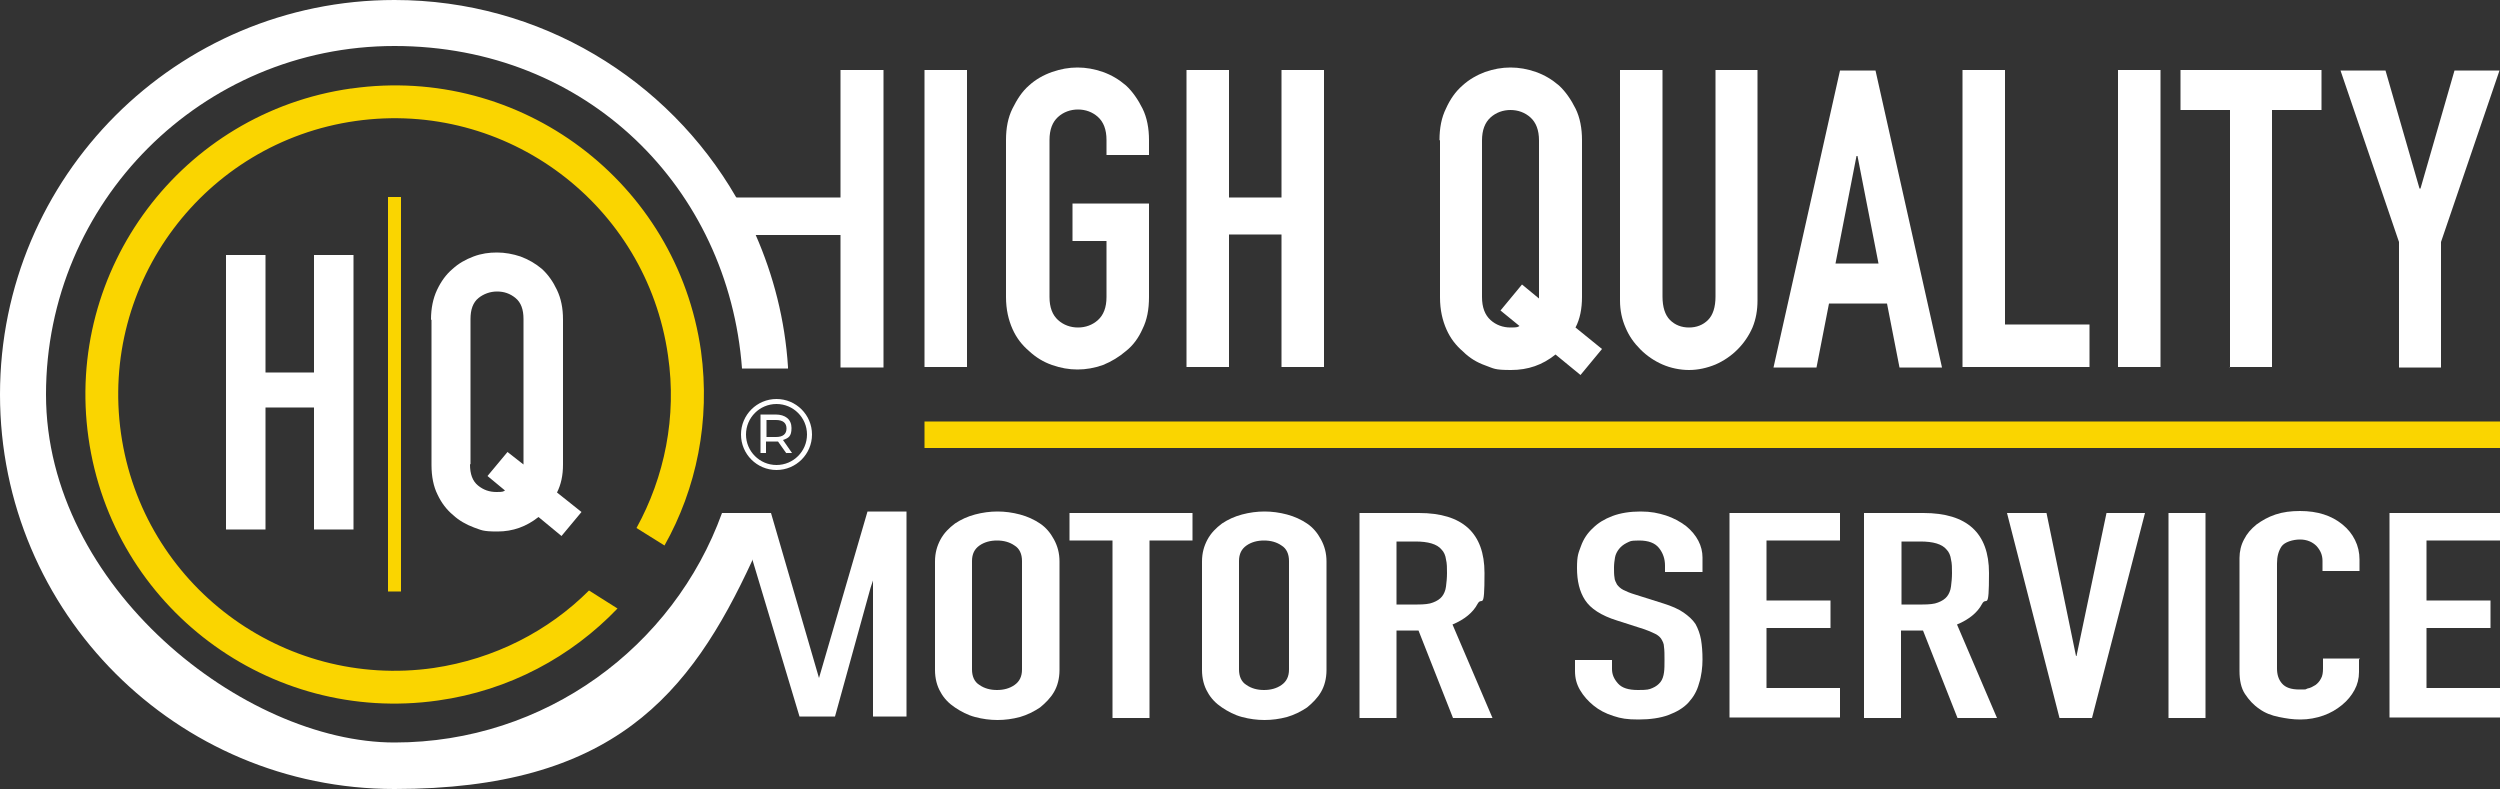 <?xml version="1.0" encoding="UTF-8"?> <svg xmlns="http://www.w3.org/2000/svg" version="1.1" viewBox="0 0 500 157.8"><rect x="0" y="0" width="500" height="157.8" fill="#333333" stroke="none"/><defs><style> .cls-1 { fill: none; stroke: #fff; stroke-miterlimit: 10; } .cls-2 { fill: #fff; } .cls-3 { fill: #fad500; } </style></defs><g><g id="Layer_1"><g><path class="cls-2" d="M144.4,102.6c-9.7,26.8-35.4,45.9-65.5,45.9S9.2,117.4,9.2,78.9,40.4,9.2,78.9,9.2s66.8,28.4,69.5,64.5h9.2c0,0,0-.2,0-.3-.6-9.4-2.9-18.3-6.5-26.5-.6-1.4-1.3-2.8-2-4.1-.6-1.2-1.2-2.3-1.9-3.4C133.6,15.9,108.1,0,78.9,0,35.3,0,0,35.3,0,78.9s35.3,78.9,78.9,78.9,59.1-18.7,71.6-45.8c1.4-3,2.6-6.2,3.6-9.4h-9.7Z"></path><path class="cls-3" d="M70.2,17.7C36.4,22.5,12.9,53.8,17.7,87.6c4.8,33.8,36.1,57.3,69.9,52.5,14.3-2,26.7-8.8,35.9-18.4l-5.7-3.6c-8.1,8.1-18.9,13.7-31.1,15.5-30.2,4.3-58.2-16.7-62.5-46.9-4.3-30.2,16.7-58.2,46.9-62.5,30.2-4.3,58.2,16.7,62.5,46.9,1.8,12.3-.7,24.3-6.3,34.5l5.6,3.5c6.4-11.4,9.2-24.9,7.3-38.9-4.8-33.8-36.1-57.3-69.9-52.5Z"></path><polygon class="cls-2" points="176.7 14 176.7 73.5 168.1 73.5 168.1 47 157.6 47 157.6 47 143.3 47 143.3 39.5 168.1 39.5 168.1 14 176.7 14"></polygon><path class="cls-2" d="M184.9,73.5V14h8.5v59.4h-8.5Z"></path><path class="cls-2" d="M201.2,28c0-2.4.4-4.5,1.3-6.3s1.9-3.4,3.3-4.6c1.3-1.2,2.9-2.1,4.6-2.7,1.7-.6,3.4-.9,5.1-.9s3.4.3,5.1.9c1.7.6,3.2,1.5,4.6,2.7,1.3,1.2,2.4,2.8,3.3,4.6s1.3,4,1.3,6.3v3h-8.5v-3c0-2.1-.6-3.6-1.7-4.6-1.1-1-2.5-1.5-4-1.5s-2.9.5-4,1.5c-1.1,1-1.7,2.5-1.7,4.6v31.4c0,2.1.6,3.6,1.7,4.6,1.1,1,2.5,1.5,4,1.5s2.9-.5,4-1.5c1.1-1,1.7-2.5,1.7-4.6v-11.2h-6.8v-7.5h15.3v18.7c0,2.5-.4,4.6-1.3,6.4-.8,1.8-1.9,3.3-3.3,4.4-1.4,1.2-2.9,2.1-4.6,2.8-1.7.6-3.4.9-5.1.9s-3.4-.3-5.1-.9c-1.7-.6-3.2-1.5-4.6-2.8-1.4-1.2-2.5-2.6-3.3-4.4-.8-1.8-1.3-3.9-1.3-6.4v-31.4Z"></path><path class="cls-2" d="M237.3,73.5V14h8.5v25.5h10.5V14h8.5v59.4h-8.5v-26.5h-10.5v26.5h-8.5Z"></path><path class="cls-2" d="M287.9,28c0-2.4.4-4.5,1.3-6.3.8-1.8,1.9-3.4,3.3-4.6,1.3-1.2,2.9-2.1,4.5-2.7,1.7-.6,3.4-.9,5.1-.9s3.4.3,5.1.9c1.7.6,3.2,1.5,4.6,2.7,1.3,1.2,2.4,2.8,3.3,4.6s1.3,4,1.3,6.3v31.4c0,2.3-.4,4.4-1.3,6.1l5.3,4.3-4.3,5.2-5-4.1c-2.6,2.1-5.5,3.1-8.9,3.1s-3.4-.3-5.1-.9c-1.7-.6-3.2-1.5-4.5-2.8-1.4-1.2-2.5-2.6-3.3-4.4-.8-1.8-1.3-3.9-1.3-6.4v-31.4ZM296.4,59.4c0,2.1.6,3.6,1.7,4.6,1.1,1,2.5,1.5,4,1.5s1.4-.1,1.8-.3l-3.8-3.1,4.3-5.2,3.4,2.8v-31.6c0-2.1-.6-3.6-1.7-4.6-1.1-1-2.5-1.5-4-1.5s-2.9.5-4,1.5c-1.1,1-1.7,2.5-1.7,4.6v31.4Z"></path><path class="cls-2" d="M351.5,14v46.1c0,1.9-.3,3.7-1,5.4-.7,1.6-1.7,3.1-3,4.4-1.3,1.3-2.8,2.3-4.4,3-1.7.7-3.5,1.1-5.3,1.1s-3.7-.4-5.3-1.1c-1.6-.7-3.1-1.7-4.4-3-1.3-1.3-2.3-2.7-3-4.4-.7-1.6-1.1-3.4-1.1-5.4V14h8.5v45.3c0,2.1.5,3.7,1.5,4.7s2.3,1.5,3.8,1.5,2.8-.5,3.8-1.5,1.5-2.6,1.5-4.7V14h8.5Z"></path><path class="cls-2" d="M354.7,73.5l13.3-59.4h7.1l13.3,59.4h-8.5l-2.5-12.8h-11.6l-2.5,12.8h-8.5ZM375.7,52.7l-4.2-21.5h-.2l-4.2,21.5h8.5Z"></path><path class="cls-2" d="M392.5,73.5V14h8.5v50.9h16.9v8.5h-25.4Z"></path><path class="cls-2" d="M423.6,73.5V14h8.5v59.4h-8.5Z"></path><path class="cls-2" d="M446,73.5V22h-9.9v-8h28.2v8h-9.9v51.4h-8.5Z"></path><path class="cls-2" d="M479.8,73.5v-25.1l-11.7-34.3h9l6.8,23.6h.2l6.8-23.6h9l-11.7,34.3v25.1h-8.5Z"></path><path class="cls-2" d="M187,112.3c0-1.7.4-3.1,1.1-4.4s1.7-2.3,2.9-3.2c1.2-.8,2.5-1.4,4-1.8,1.5-.4,3-.6,4.5-.6s3,.2,4.5.6c1.5.4,2.8,1,4,1.8,1.2.8,2.1,1.9,2.8,3.2s1.1,2.7,1.1,4.4v21.7c0,1.7-.4,3.2-1.1,4.4-.7,1.2-1.7,2.2-2.8,3.1-1.2.8-2.6,1.5-4,1.9-1.5.4-3,.6-4.5.6s-3-.2-4.5-.6c-1.5-.4-2.8-1.1-4-1.9-1.2-.8-2.2-1.8-2.9-3.1-.7-1.2-1.1-2.7-1.1-4.4v-21.7ZM194.4,133.9c0,1.4.5,2.5,1.5,3.1,1,.7,2.2,1,3.5,1s2.5-.3,3.5-1c1-.7,1.5-1.7,1.5-3.1v-21.7c0-1.4-.5-2.5-1.5-3.1-1-.7-2.2-1-3.5-1s-2.5.3-3.5,1c-1,.7-1.5,1.7-1.5,3.1v21.7Z"></path><path class="cls-2" d="M222.5,143.6v-35.5h-8.6v-5.5h24.6v5.5h-8.6v35.5h-7.4Z"></path><path class="cls-2" d="M240.4,112.3c0-1.7.4-3.1,1.1-4.4.7-1.3,1.7-2.3,2.9-3.2,1.2-.8,2.5-1.4,4-1.8,1.5-.4,3-.6,4.5-.6s3,.2,4.5.6c1.5.4,2.8,1,4,1.8,1.2.8,2.1,1.9,2.8,3.2s1.1,2.7,1.1,4.4v21.7c0,1.7-.4,3.2-1.1,4.4-.7,1.2-1.7,2.2-2.8,3.1-1.2.8-2.6,1.5-4,1.9-1.5.4-3,.6-4.5.6s-3-.2-4.5-.6c-1.5-.4-2.8-1.1-4-1.9-1.2-.8-2.2-1.8-2.9-3.1-.7-1.2-1.1-2.7-1.1-4.4v-21.7ZM247.8,133.9c0,1.4.5,2.5,1.5,3.1,1,.7,2.2,1,3.5,1s2.5-.3,3.5-1c1-.7,1.5-1.7,1.5-3.1v-21.7c0-1.4-.5-2.5-1.5-3.1-1-.7-2.2-1-3.5-1s-2.5.3-3.5,1c-1,.7-1.5,1.7-1.5,3.1v21.7Z"></path><path class="cls-2" d="M271.9,143.6v-41h11.9c8.7,0,13.1,4,13.1,12s-.5,4.5-1.4,6.2c-.9,1.7-2.6,3.1-5,4.1l8,18.7h-7.9l-6.9-17.5h-4.4v17.5h-7.4ZM279.3,108.1v12.8h4.2c1.3,0,2.4-.1,3.1-.4.8-.3,1.4-.7,1.8-1.2.4-.5.7-1.2.8-2,.1-.8.2-1.7.2-2.7s0-1.9-.2-2.7c-.1-.8-.4-1.5-.9-2-.9-1.1-2.7-1.6-5.2-1.6h-3.9Z"></path><path class="cls-2" d="M340.4,114.4h-7.4v-1.3c0-1.3-.4-2.5-1.2-3.5-.8-1-2.1-1.5-4-1.5s-1.8.2-2.5.5c-.6.3-1.1.7-1.5,1.2-.4.5-.7,1.1-.8,1.7-.1.6-.2,1.3-.2,2s0,1.5.1,2c0,.5.3,1,.5,1.4.3.4.7.8,1.3,1.1.6.3,1.3.6,2.3.9l5.7,1.8c1.6.5,3,1.1,4,1.8,1,.7,1.8,1.4,2.4,2.3.5.9.9,2,1.1,3.1.2,1.2.3,2.5.3,4s-.2,3.3-.7,4.8c-.4,1.5-1.1,2.7-2.1,3.8-1,1.1-2.4,1.9-4,2.5-1.6.6-3.7.9-6,.9s-3.5-.2-5-.7c-1.6-.5-2.9-1.2-4-2.1-1.1-.9-2-1.9-2.7-3.1-.7-1.2-1-2.4-1-3.8v-2.2h7.4v1.8c0,1.1.4,2,1.2,2.9.8.9,2.1,1.3,4,1.3s2.2-.1,2.9-.4c.7-.3,1.2-.7,1.6-1.2.4-.5.6-1.2.7-1.9s.1-1.6.1-2.5,0-2-.1-2.6c0-.7-.3-1.2-.6-1.7-.3-.4-.8-.8-1.3-1-.6-.3-1.3-.6-2.2-.9l-5.3-1.7c-3.2-1-5.3-2.4-6.4-4.1-1.1-1.7-1.6-3.8-1.6-6.4s.3-3,.8-4.4c.5-1.4,1.3-2.6,2.4-3.6,1-1,2.3-1.8,3.9-2.4,1.6-.6,3.5-.9,5.6-.9s3.5.3,5.1.8c1.5.5,2.8,1.2,4,2.1,2.2,1.8,3.3,4,3.3,6.3v2.9Z"></path><path class="cls-2" d="M345.9,143.6v-41h22.1v5.5h-14.7v12h12.8v5.5h-12.8v12h14.7v5.9h-22.1Z"></path><path class="cls-2" d="M372.8,143.6v-41h11.9c8.7,0,13.1,4,13.1,12s-.5,4.5-1.4,6.2c-.9,1.7-2.6,3.1-5,4.1l8,18.7h-7.9l-6.9-17.5h-4.4v17.5h-7.4ZM380.3,108.1v12.8h4.2c1.3,0,2.4-.1,3.1-.4.8-.3,1.4-.7,1.8-1.2.4-.5.7-1.2.8-2,.1-.8.2-1.7.2-2.7s0-1.9-.2-2.7c-.1-.8-.4-1.5-.9-2-.9-1.1-2.7-1.6-5.2-1.6h-3.9Z"></path><path class="cls-2" d="M429,102.6l-10.6,41h-6.5l-10.5-41h7.9l5.9,28.6h.1l6-28.6h7.9Z"></path><path class="cls-2" d="M433.7,143.6v-41h7.4v41h-7.4Z"></path><path class="cls-2" d="M471.8,131.9v2.5c0,1.3-.3,2.5-.9,3.6-.6,1.1-1.4,2.1-2.5,3-1.1.9-2.3,1.6-3.7,2.1-1.4.5-3,.8-4.6.8s-2.8-.2-4.3-.5-2.8-.8-3.9-1.6c-1.2-.8-2.1-1.8-2.9-3-.8-1.2-1.1-2.8-1.1-4.6v-22.6c0-1.3.3-2.6.9-3.7.6-1.2,1.4-2.1,2.5-3,1.1-.8,2.3-1.5,3.8-2,1.5-.5,3.1-.7,4.9-.7,3.5,0,6.3.9,8.5,2.7,1.1.9,1.9,1.9,2.5,3.1.6,1.2.9,2.5.9,3.9v2.3h-7.4v-2c0-1.2-.4-2.1-1.2-3-.8-.8-1.9-1.3-3.3-1.3s-3.1.5-3.7,1.4c-.6.9-.9,2-.9,3.4v21c0,1.2.3,2.2,1,3,.7.8,1.8,1.2,3.5,1.2s1,0,1.6-.2c.6-.1,1.1-.4,1.6-.7.4-.3.8-.7,1.1-1.3.3-.5.4-1.2.4-2v-2h7.4Z"></path><path class="cls-2" d="M477.9,143.6v-41h22.1v5.5h-14.7v12h12.8v5.5h-12.8v12h14.7v5.9h-22.1Z"></path><rect class="cls-2" x="157.6" y="47" width="10.5" height="0"></rect><polygon class="cls-2" points="181.3 102.3 181.3 143.3 174.6 143.3 174.6 116.1 174.1 117.6 167 143.3 159.9 143.3 150.5 112 147.7 102.6 154.2 102.6 163.8 135.6 173.5 102.3 181.3 102.3"></polygon><g><path class="cls-2" d="M45.2,105.9v-54.9h7.9v23.5h9.7v-23.5h7.9v54.9h-7.9v-24.4h-9.7v24.4h-7.9Z"></path><path class="cls-2" d="M86.2,63.9c0-2.2.4-4.2,1.2-5.9.8-1.7,1.8-3.1,3.1-4.2,1.2-1.1,2.6-1.9,4.2-2.5,1.6-.6,3.1-.8,4.7-.8s3.2.3,4.7.8c1.6.6,3,1.4,4.3,2.5,1.2,1.1,2.2,2.5,3,4.2.8,1.7,1.2,3.6,1.2,5.9v29c0,2.2-.4,4-1.2,5.6l4.9,3.9-4,4.8-4.6-3.8c-2.4,1.9-5.1,2.9-8.2,2.9s-3.2-.3-4.7-.8c-1.6-.6-3-1.4-4.2-2.5-1.3-1.1-2.3-2.4-3.1-4.1-.8-1.6-1.2-3.6-1.2-5.9v-29ZM94,92.9c0,1.9.5,3.3,1.6,4.2,1.1.9,2.3,1.3,3.7,1.3s1.3-.1,1.7-.3l-3.5-2.9,4-4.8,3.2,2.5v-29.1c0-1.9-.5-3.3-1.6-4.2-1.1-.9-2.3-1.3-3.7-1.3s-2.7.5-3.7,1.3c-1.1.9-1.6,2.3-1.6,4.2v29Z"></path></g><rect class="cls-3" x="77.6" y="39.4" width="2.6" height="78.9"></rect><rect class="cls-3" x="184.9" y="84.3" width="315.1" height="5.3"></rect><g><path class="cls-2" d="M157.3,90.7l-1.7-2.4c-.2,0-.3,0-.5,0h-1.9v2.3h-1.1v-7.7h3c2,0,3.2,1,3.2,2.7s-.6,2-1.7,2.4l1.8,2.6h-1.2ZM157.3,85.7c0-1.1-.7-1.7-2.1-1.7h-1.9v3.4h1.9c1.4,0,2.1-.6,2.1-1.7Z"></path><ellipse class="cls-1" cx="155.3" cy="86.9" rx="6.6" ry="6.6"></ellipse></g></g></g></g></svg> 